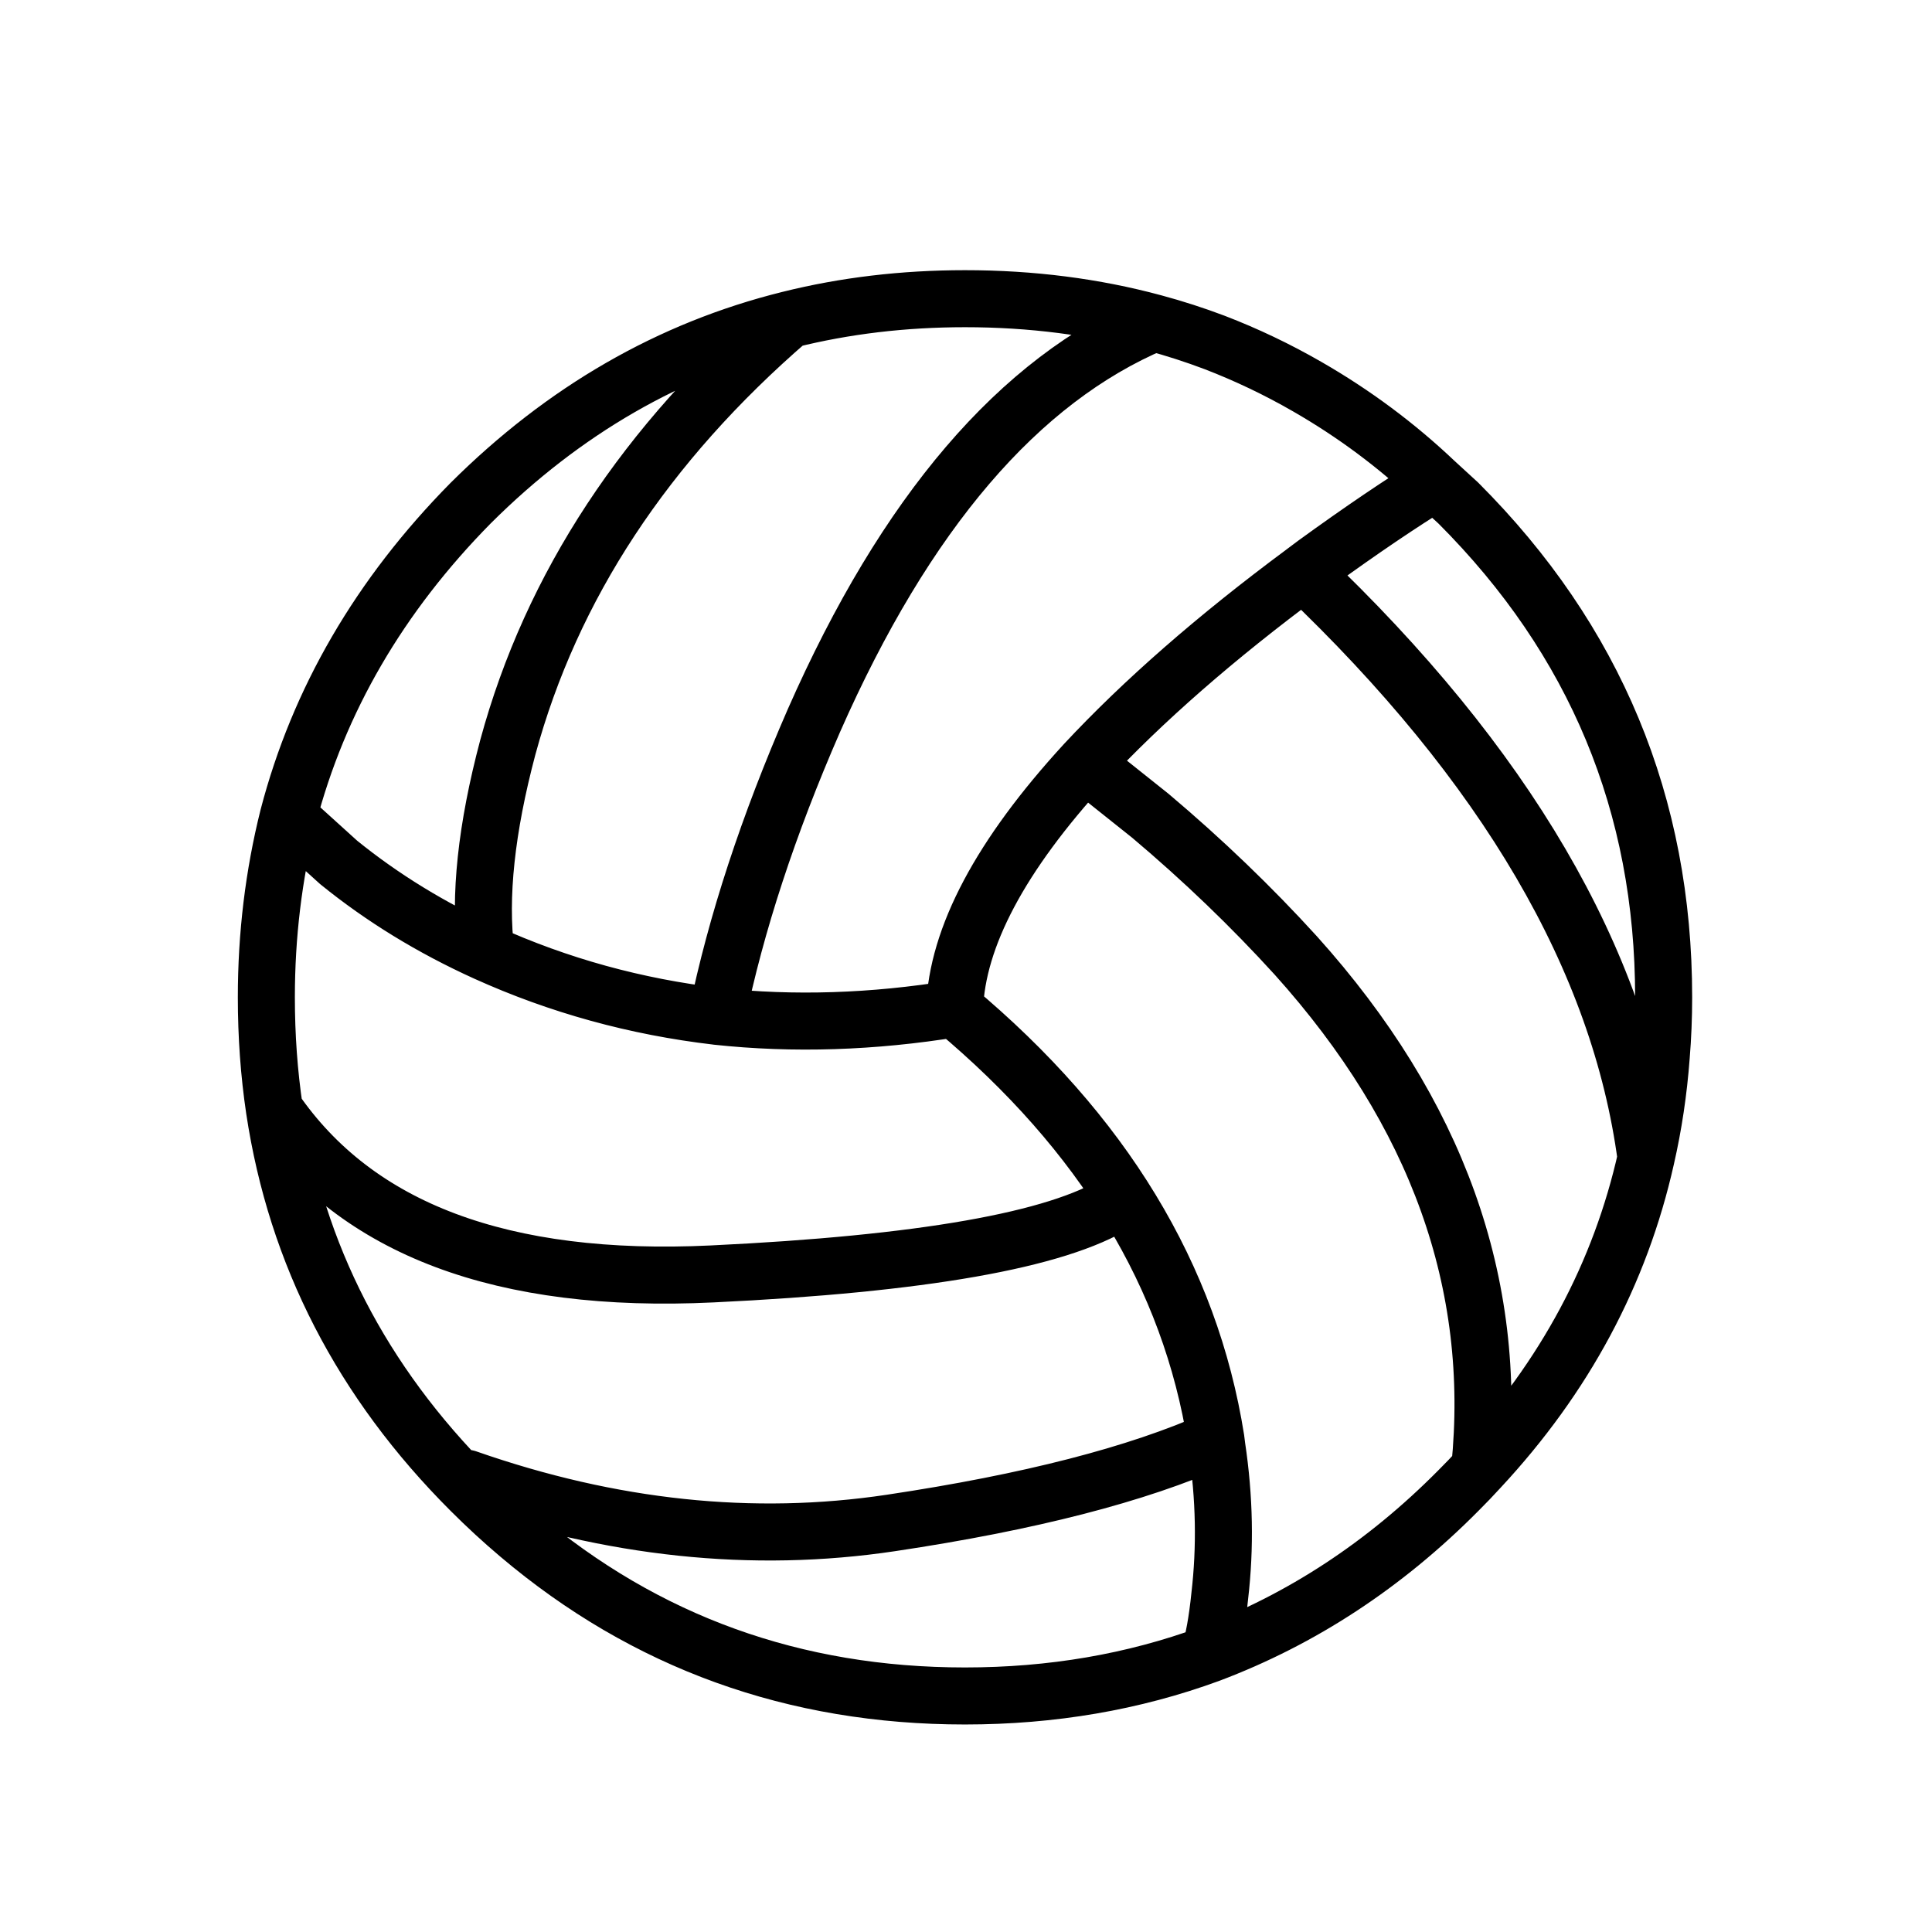 <?xml version="1.0" encoding="UTF-8"?>
<!-- Uploaded to: SVG Repo, www.svgrepo.com, Generator: SVG Repo Mixer Tools -->
<svg width="800px" height="800px" version="1.1" viewBox="144 144 512 512" xmlns="http://www.w3.org/2000/svg">
 <path transform="matrix(5.038 0 0 5.038 148.09 148.09)" d="m86.7 51.65c0 1.045-0.042 2.079-0.126 3.1-0.137 1.838-0.404 3.622-0.799 5.35-1.363 6.082-4.28 11.523-8.751 16.325-0.362 0.398-0.737 0.789-1.125 1.175-3.867 3.9-8.233 6.766-13.1 8.6-4 1.466-8.283 2.2-12.85 2.2-8.976 0-16.801-2.825-23.475-8.475-0.861-0.727-1.703-1.503-2.525-2.325-5.734-5.733-9.175-12.416-10.325-20.05-0.284-1.906-0.425-3.873-0.425-5.9 0-3.267 0.383-6.434 1.15-9.5 1.6-6.133 4.8-11.633 9.6-16.5 4.902-4.88 10.486-8.097 16.75-9.65 2.933-0.733 6.017-1.1 9.25-1.1 3.491 0 6.808 0.425 9.95 1.275 1.078 0.291 2.136 0.632 3.175 1.025 1.678 0.645 3.303 1.42 4.875 2.325 2.466 1.417 4.716 3.092 6.75 5.025l1.2 1.1c7.2 7.2 10.801 15.867 10.801 26zm-0.925 8.45c-1.389-10.429-7.397-20.696-18.025-30.8-4.6 3.41-8.433 6.759-11.5 10.05l3.45 2.75c2.767 2.333 5.316 4.783 7.65 7.349 7.433 8.267 10.658 17.258 9.675 26.975m-2.325-51.875c-1.8 1.1-3.917 2.534-6.35 4.3-0.203 0.149-0.403 0.299-0.6 0.45m-27.05-13.3c-7.567 6.533-12.5 14.034-14.8 22.5-1.134 4.267-1.517 7.867-1.151 10.801 3.833 1.733 7.884 2.85 12.15 3.349 1-4.866 2.7-10.05 5.1-15.549 4.821-10.939 10.787-17.914 17.9-20.925m-45.55 25.975 2.65 2.4c2.3 1.867 4.883 3.45 7.75 4.75m33.2 13.15c-3.169 1.975-10.269 3.225-21.3 3.75-11.032 0.53-18.707-2.353-23.025-8.65m49.175 28.65c0.233-0.733 0.417-1.75 0.55-3.05 0.3-2.566 0.25-5.183-0.15-7.85-0.019-0.135-0.036-0.268-0.05-0.4-4.13 1.846-9.83 3.312-17.1 4.4-7.27 1.088-14.704 0.305-22.3-2.35m39.4-2.05c-1.357-8.569-5.94-16.119-13.75-22.649-4.3 0.699-8.467 0.833-12.5 0.399m19.35-13.299c-4.433 4.833-6.717 9.133-6.85 12.9" fill="none" stroke="#000000" stroke-linecap="round" stroke-linejoin="round" stroke-width="3"/>
</svg>